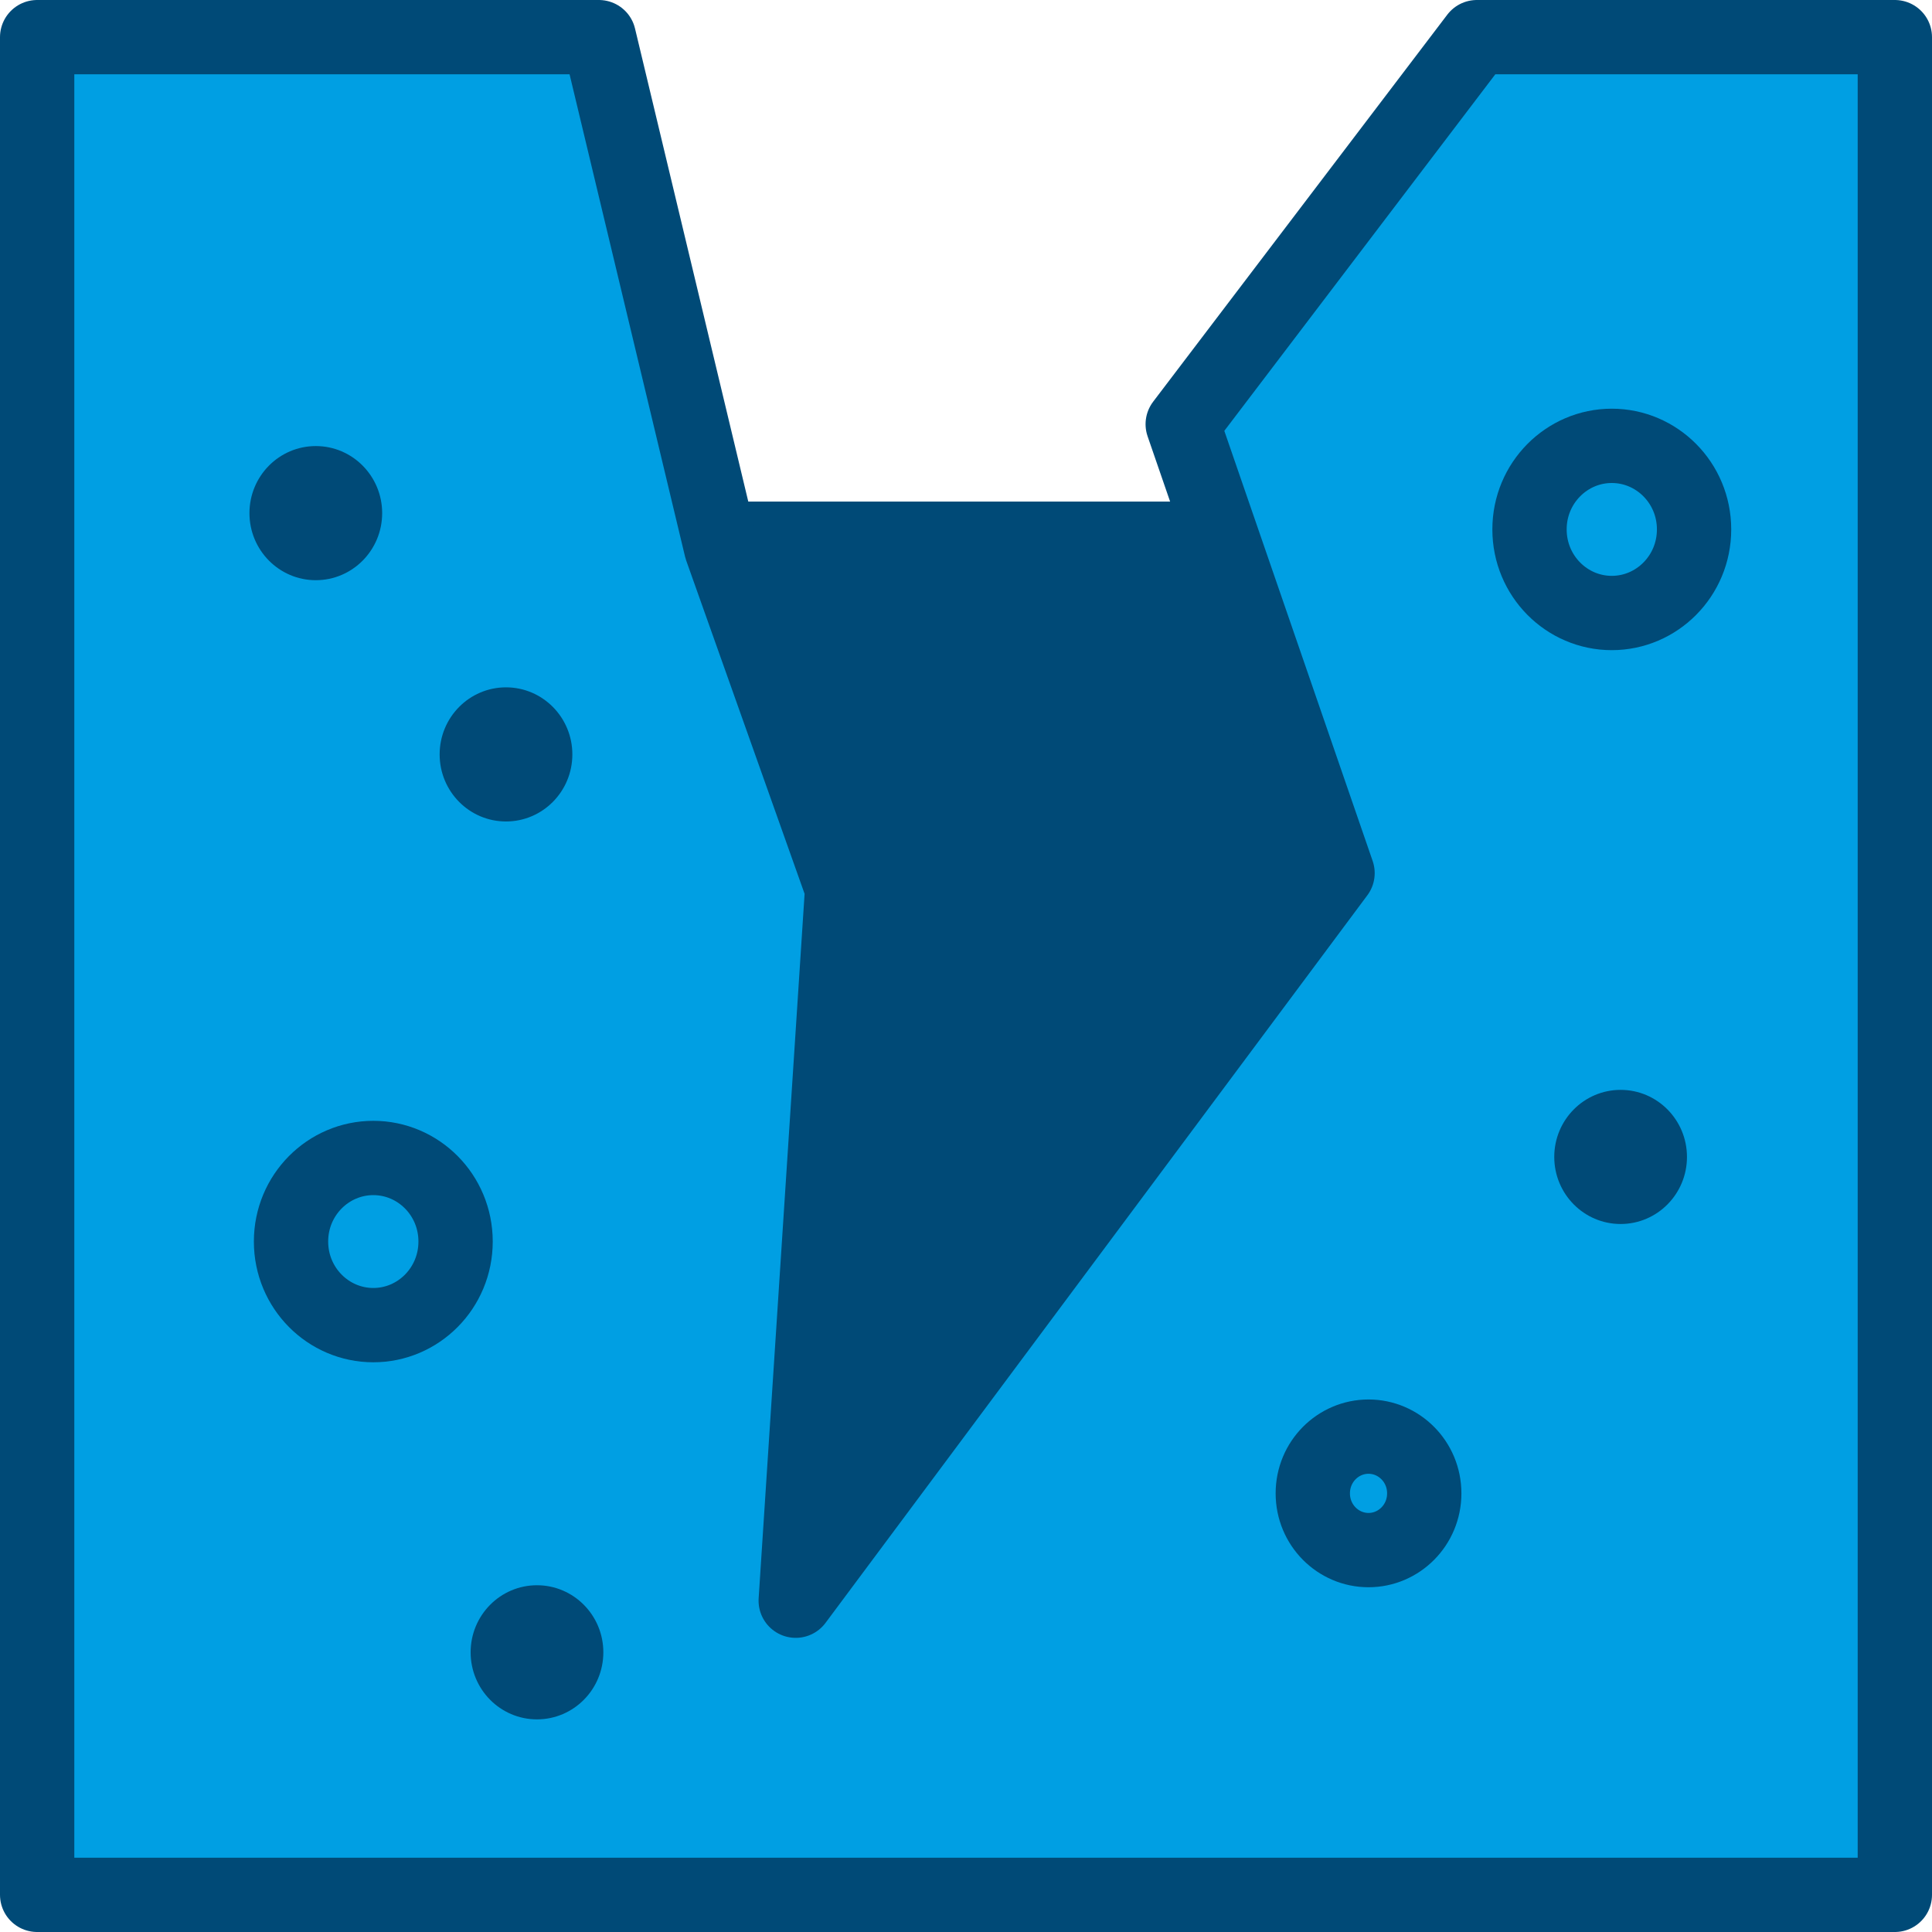 <svg width="52" height="52" viewBox="0 0 52 52" fill="none" xmlns="http://www.w3.org/2000/svg">
<rect x="14.334" y="13.5" width="27.5" height="26.667" fill="#004A77"/>
<path d="M1 51V1L16.119 1L19.411 14.75L22.667 23.917L21.417 43.083L36 23.5L31.833 11.417L39.75 1H51V51H1Z" fill="#009FE3" stroke="#004A77" stroke-width="2" stroke-linejoin="round"/>
<path d="M45.596 14.249C45.596 15.502 44.594 16.499 43.381 16.499C42.169 16.499 41.167 15.502 41.167 14.249C41.167 12.997 42.169 12 43.381 12C44.594 12 45.596 12.997 45.596 14.249Z" stroke="#004A77" stroke-width="2"/>
<path d="M12.262 33.416C12.262 34.669 11.261 35.666 10.048 35.666C8.835 35.666 7.833 34.669 7.833 33.416C7.833 32.163 8.835 31.167 10.048 31.167C11.261 31.167 12.262 32.163 12.262 33.416Z" stroke="#004A77" stroke-width="2"/>
<ellipse cx="13.619" cy="20.305" rx="1.786" ry="1.805" fill="#004A77"/>
<ellipse cx="14.453" cy="44.472" rx="1.786" ry="1.805" fill="#004A77"/>
<ellipse cx="43.619" cy="31.139" rx="1.786" ry="1.805" fill="#004A77"/>
<ellipse cx="8.5" cy="13.811" rx="1.786" ry="1.805" fill="#004A77"/>
<path d="M38.334 40.194C38.334 41.048 37.652 41.721 36.834 41.721C36.015 41.721 35.334 41.048 35.334 40.194C35.334 39.34 36.015 38.667 36.834 38.667C37.652 38.667 38.334 39.34 38.334 40.194Z" stroke="#004A77" stroke-width="2"/>
</svg>
